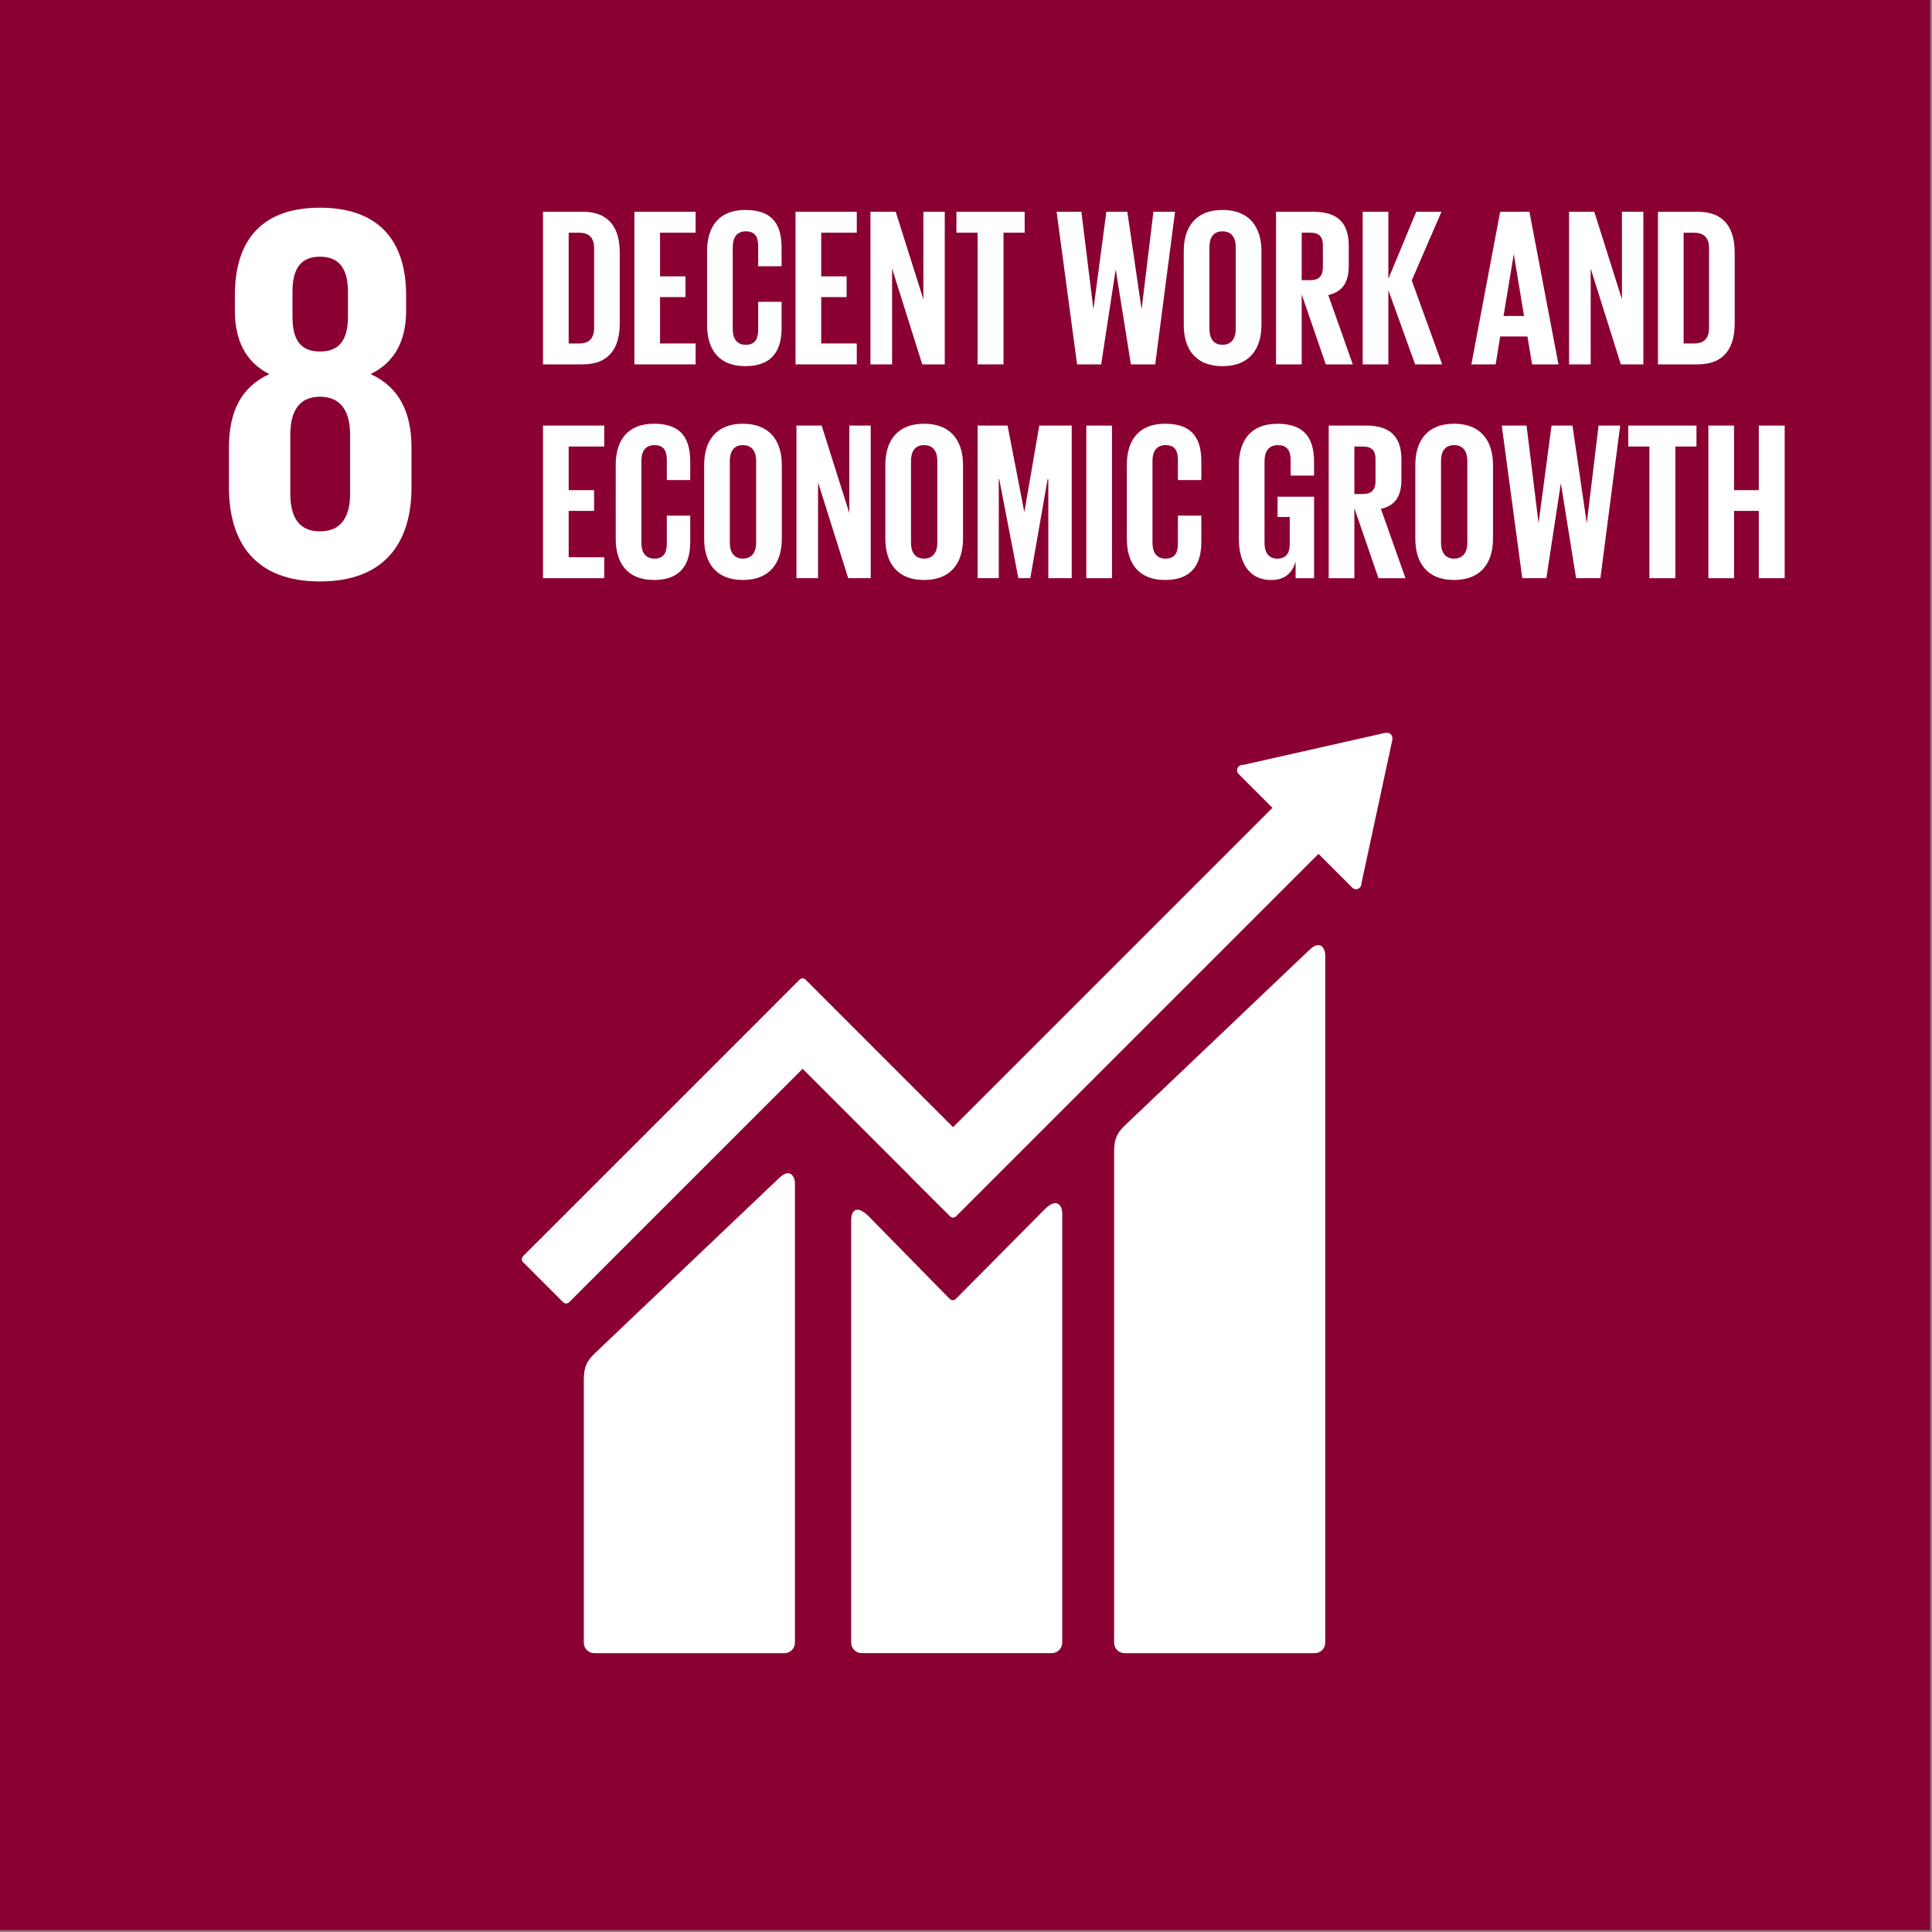 <svg width="774" height="774" viewBox="0 0 774 774" fill="none" xmlns="http://www.w3.org/2000/svg">
<rect x="0" y="0" width="774" height="774" fill="#808080" stroke="none"/>
<g clip-path="url(#clip0_309_4416)">
<path d="M773.26 773.28H0V0H773.26V773.28Z" fill="#8B0033"/>
<path d="M755.63 755.651H17.63V17.631H755.63V755.651Z" fill="#8B0033"/>
<path d="M524.29 380.82L450.55 450.97C447.77 453.74 446.34 455.78 446.34 461.51V658.11C446.34 660.42 448.22 662.3 450.55 662.3H526.72C529.04 662.3 530.92 660.41 530.92 658.11V382.6C530.92 380.28 529.11 376.04 524.29 380.83" fill="white"/>
<path d="M311.85 472.21L238.1 542.35C235.33 545.12 233.89 547.16 233.89 552.88V658.11C233.89 660.41 235.78 662.3 238.1 662.3H314.27C316.59 662.3 318.47 660.41 318.47 658.11V473.98C318.47 471.66 316.64 467.41 311.84 472.22" fill="white"/>
<path d="M557.8 295.761C557.83 295.201 557.63 294.601 557.17 294.161C556.78 293.781 556.29 293.611 555.81 293.561L555.41 293.591L554.81 293.631L498.35 306.371L497.32 306.481C496.92 306.561 496.53 306.761 496.22 307.061C495.39 307.901 495.39 309.261 496.22 310.101L496.86 310.741L509.76 323.631L381.82 451.571L322.73 392.471C322.06 391.801 321 391.801 320.33 392.471L304.3 408.511L304.29 408.531L209.56 503.241C208.9 503.911 208.9 504.991 209.56 505.651L225.62 521.701C226.28 522.361 227.35 522.361 228.01 521.701L321.55 428.181L364.43 471.071C364.47 471.141 364.5 471.211 364.57 471.271L380.61 487.291C381.27 487.961 382.34 487.961 383.01 487.291L528.22 342.081L541.76 355.611C542.59 356.451 543.95 356.451 544.77 355.611C545.17 355.211 545.36 354.731 545.39 354.221V354.041L557.8 296.401L557.83 295.781L557.8 295.761Z" fill="white"/>
<path d="M418.49 484.52L382.81 520.49C382.13 521.05 381.14 521.03 380.51 520.4L348.19 487.45C342.27 481.56 341 486.34 341 488.65V658.08C341 660.39 342.86 662.28 345.17 662.28H421.36C423.67 662.28 425.55 660.39 425.55 658.08V485.84C425.55 483.52 423.72 479.27 418.49 484.51" fill="white"/>
<path d="M140.26 197.771C140.26 206.621 137.02 212.871 128.18 212.871C119.34 212.871 116.31 206.611 116.31 197.771V174.031C116.31 165.191 119.54 158.931 128.18 158.931C136.82 158.931 140.26 165.191 140.26 174.031V197.771ZM117.17 116.871C117.17 108.011 120.2 102.831 128.18 102.831C136.16 102.831 139.4 108.011 139.4 116.871V126.791C139.4 135.631 136.37 140.821 128.18 140.821C119.99 140.821 117.17 135.631 117.17 126.791V116.871ZM164.85 195.181V179.211C164.85 165.191 159.89 155.051 148.46 149.871C158.16 145.131 162.7 136.501 162.7 124.421V118.371C162.7 95.501 150.83 83.211 128.18 83.211C105.53 83.211 94.09 95.511 94.09 118.371V124.421C94.09 136.291 98.41 145.131 107.9 149.871C96.47 155.051 91.72 165.201 91.72 179.211V195.181C91.72 217.401 102.3 232.941 128.19 232.941C154.08 232.941 164.86 217.401 164.86 195.181" fill="white"/>
<path d="M232.15 137.6C236.39 137.6 238.01 135.07 238.01 131.38V99.37C238.01 95.76 236.39 93.24 232.15 93.24H227.82V137.61H232.15V137.6ZM248.29 101.25V129.56C248.29 138.94 244.41 145.98 233.41 145.98H217.54V84.83H233.41C244.42 84.83 248.29 91.78 248.29 101.25Z" fill="white"/>
<path d="M254.15 84.83H278.68V93.22H264.43V110.72H274.62V119.02H264.43V137.6H278.68V145.98H254.15V84.83Z" fill="white"/>
<path d="M283.27 130.199V100.619C283.27 91.059 287.78 84.119 298.6 84.119C309.96 84.119 313.12 90.429 313.12 99.449V106.659H303.74V98.629C303.74 94.839 302.48 92.679 298.78 92.679C295.08 92.679 293.55 95.299 293.55 98.989V131.819C293.55 135.519 295.08 138.129 298.78 138.129C302.48 138.129 303.74 135.789 303.74 132.179V120.899H313.12V131.449C313.12 140.199 309.51 146.689 298.6 146.689C287.69 146.689 283.27 139.649 283.27 130.179V130.199Z" fill="white"/>
<path d="M318.71 84.83H343.24V93.22H328.99V110.72H339.18V119.02H328.99V137.6H343.24V145.98H318.71V84.83Z" fill="white"/>
<path d="M357.39 107.57V145.98H348.73V84.83H358.83L369.93 119.92V84.83H378.49V145.98H369.48L357.39 107.57Z" fill="white"/>
<path d="M383.17 84.83H410.5V93.22H402.02V145.98H391.65V93.22H383.17V84.83Z" fill="white"/>
<path d="M446.93 108.19L441.15 145.98H431.5L423.3 84.83H433.22L438 123.61H438.09L443.23 84.83H451.62L457.3 123.61H457.39L462.08 84.83H470.74L462.8 145.98H453.06L447.02 108.19H446.93Z" fill="white"/>
<path d="M495.07 131.819V98.989C495.07 95.289 493.45 92.679 489.75 92.679C486.05 92.679 484.52 95.299 484.52 98.989V131.819C484.52 135.519 486.14 138.129 489.75 138.129C493.36 138.129 495.07 135.519 495.07 131.819ZM474.24 130.189V100.609C474.24 91.049 478.93 84.109 489.75 84.109C500.57 84.109 505.36 91.059 505.36 100.609V130.189C505.36 139.659 500.67 146.699 489.75 146.699C478.83 146.699 474.24 139.659 474.24 130.189Z" fill="white"/>
<path d="M521.49 93.22V112.25H524.92C528.44 112.25 529.97 110.45 529.97 107.2V98.18C529.97 94.84 528.44 93.22 524.92 93.22H521.49ZM521.49 117.93V145.98H511.21V84.83H526.18C536.55 84.83 540.34 89.97 540.34 98.54V106.39C540.34 112.97 538 116.85 532.13 118.21L541.96 145.99H531.14L521.49 117.94V117.93Z" fill="white"/>
<path d="M556.2 116.22V145.98H545.92V84.83H556.2V111.71L567.38 84.83H577.48L565.58 112.34L577.75 145.98H566.93L556.2 116.22Z" fill="white"/>
<path d="M602.36 126.59H610.56L606.5 102.06H606.41L602.35 126.59H602.36ZM589.46 145.98L601 84.83H612.72L624.35 145.98H613.8L611.91 134.8H601L599.2 145.98H589.46Z" fill="white"/>
<path d="M637.26 107.57V145.98H628.6V84.83H638.7L649.79 119.92V84.83H658.36V145.98H649.34L637.26 107.57Z" fill="white"/>
<path d="M678.82 137.6C683.06 137.6 684.68 135.07 684.68 131.38V99.37C684.68 95.76 683.06 93.24 678.82 93.24H674.49V137.61H678.82V137.6ZM694.96 101.25V129.56C694.96 138.94 691.08 145.98 680.08 145.98H664.21V84.83H680.08C691.09 84.83 694.96 91.78 694.96 101.25Z" fill="white"/>
<path d="M217.54 170.49H242.07V178.88H227.82V196.37H238.01V204.67H227.82V223.25H242.07V231.63H217.54V170.49Z" fill="white"/>
<path d="M246.67 215.85V186.27C246.67 176.71 251.18 169.76 262 169.76C273.36 169.76 276.52 176.07 276.52 185.1V192.32H267.14V184.29C267.14 180.5 265.88 178.33 262.18 178.33C258.48 178.33 256.95 180.95 256.95 184.65V217.48C256.95 221.18 258.48 223.79 262.18 223.79C265.88 223.79 267.14 221.45 267.14 217.84V206.56H276.52V217.11C276.52 225.86 272.91 232.35 262 232.35C251.09 232.35 246.67 225.31 246.67 215.85Z" fill="white"/>
<path d="M302.93 217.48V184.65C302.93 180.95 301.31 178.33 297.61 178.33C293.91 178.33 292.38 180.95 292.38 184.65V217.48C292.38 221.18 294 223.79 297.61 223.79C301.22 223.79 302.93 221.18 302.93 217.48ZM282.1 215.85V186.27C282.1 176.71 286.79 169.76 297.61 169.76C308.43 169.76 313.21 176.71 313.21 186.27V215.85C313.21 225.32 308.52 232.35 297.61 232.35C286.7 232.35 282.1 225.31 282.1 215.85Z" fill="white"/>
<path d="M327.73 193.22V231.63H319.07V170.49H329.17L340.26 205.57V170.49H348.83V231.63H339.81L327.73 193.22Z" fill="white"/>
<path d="M375.52 217.48V184.65C375.52 180.95 373.9 178.33 370.2 178.33C366.5 178.33 364.97 180.95 364.97 184.65V217.48C364.97 221.18 366.59 223.79 370.2 223.79C373.81 223.79 375.52 221.18 375.52 217.48ZM354.69 215.85V186.27C354.69 176.71 359.38 169.76 370.2 169.76C381.02 169.76 385.8 176.71 385.8 186.27V215.85C385.8 225.32 381.11 232.35 370.2 232.35C359.29 232.35 354.69 225.31 354.69 215.85Z" fill="white"/>
<path d="M419.97 191.95H419.7L412.75 231.63H407.98L400.31 191.95H400.13V231.63H391.65V170.49H403.65L410.32 204.94H410.41L416.36 170.49H429.35V231.63H419.97V191.95Z" fill="white"/>
<path d="M435.2 170.49H445.48V231.63H435.2V170.49Z" fill="white"/>
<path d="M451.43 215.85V186.27C451.43 176.71 455.94 169.76 466.76 169.76C478.12 169.76 481.28 176.07 481.28 185.1V192.32H471.9V184.29C471.9 180.5 470.64 178.33 466.94 178.33C463.24 178.33 461.71 180.95 461.71 184.65V217.48C461.71 221.18 463.24 223.79 466.94 223.79C470.64 223.79 471.9 221.45 471.9 217.84V206.56H481.28V217.11C481.28 225.86 477.67 232.35 466.76 232.35C455.85 232.35 451.43 225.31 451.43 215.85Z" fill="white"/>
<path d="M511.84 198.99H526.45V231.64H519.05V224.97C517.7 229.57 514.81 232.36 509.22 232.36C500.38 232.36 496.32 225.32 496.32 215.86V186.28C496.32 176.72 500.92 169.77 511.74 169.77C523.1 169.77 526.44 176.08 526.44 185.11V190.52H517.06V184.3C517.06 180.51 515.62 178.34 511.92 178.34C508.22 178.34 506.6 180.96 506.6 184.66V217.49C506.6 221.19 508.13 223.8 511.65 223.8C514.99 223.8 516.7 221.91 516.7 217.94V207.12H511.83V199L511.84 198.99Z" fill="white"/>
<path d="M542.59 178.88V197.91H546.01C549.53 197.91 551.06 196.11 551.06 192.86V183.84C551.06 180.5 549.53 178.88 546.01 178.88H542.59ZM542.59 203.59V231.64H532.31V170.49H547.28C557.65 170.49 561.44 175.64 561.44 184.2V192.05C561.44 198.63 559.09 202.52 553.23 203.87L563.06 231.64H552.24L542.59 203.59Z" fill="white"/>
<path d="M587.85 217.48V184.65C587.85 180.95 586.23 178.33 582.53 178.33C578.83 178.33 577.3 180.95 577.3 184.65V217.48C577.3 221.18 578.92 223.79 582.53 223.79C586.14 223.79 587.85 221.18 587.85 217.48ZM567.01 215.85V186.27C567.01 176.71 571.7 169.76 582.52 169.76C593.34 169.76 598.12 176.71 598.12 186.27V215.85C598.12 225.32 593.43 232.35 582.52 232.35C571.61 232.35 567.01 225.31 567.01 215.85Z" fill="white"/>
<path d="M625.27 193.85L619.5 231.63H609.85L601.64 170.49H611.57L616.34 209.27H616.43L621.58 170.49H629.96L635.64 209.27H635.74L640.42 170.49H649.08L641.15 231.63H631.41L625.36 193.85H625.27Z" fill="white"/>
<path d="M652.31 170.49H679.64V178.88H671.16V231.63H660.79V178.88H652.31V170.49Z" fill="white"/>
<path d="M704.61 204.67H694.69V231.63H684.41V170.49H694.69V196.37H704.61V170.49H714.98V231.63H704.61V204.67Z" fill="white"/>
</g>
<defs>
<clipPath id="clip0_309_4416">
<rect width="773.26" height="773.28" fill="white"/>
</clipPath>
</defs>
</svg>
